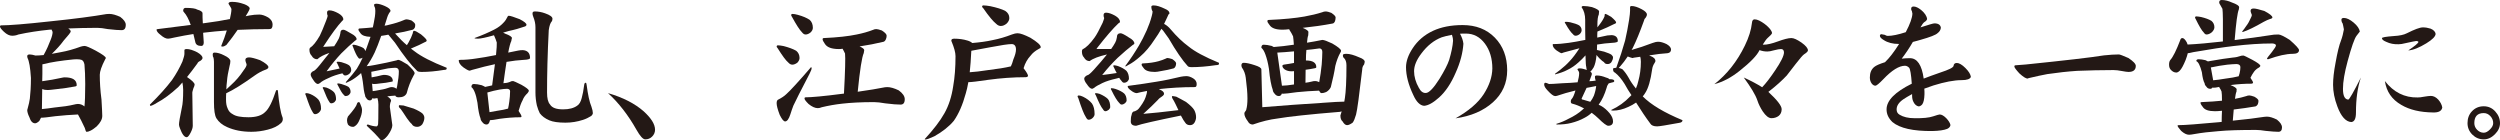 <?xml version="1.0" encoding="utf-8"?>
<!-- Generator: Adobe Illustrator 16.0.4, SVG Export Plug-In . SVG Version: 6.00 Build 0)  -->
<!DOCTYPE svg PUBLIC "-//W3C//DTD SVG 1.1//EN" "http://www.w3.org/Graphics/SVG/1.1/DTD/svg11.dtd">
<svg version="1.1" id="レイヤー_1" xmlns:x="http://ns.adobe.com/Extensibility/1.0/" xmlns:i="http://ns.adobe.com/AdobeIllustrator/10.0/" xmlns:graph="http://ns.adobe.com/Graphs/1.0/"
	 xmlns="http://www.w3.org/2000/svg" xmlns:xlink="http://www.w3.org/1999/xlink" xmlns:a="http://ns.adobe.com/AdobeSVGViewerExtensions/3.0/"
	 x="0px" y="0px" width="581.723px" height="32.612px" viewBox="0 0 581.723 32.612"
	 style="enable-background:new 0 0 581.723 32.612;" xml:space="preserve">
<g>
	<path style="fill:#231815;" d="M15.874,6.623c0.36,0.216,0.576,0.468,0.576,0.684
		c0,0.144-0.144,0.36-0.396,0.684c-0.576,0.648-0.972,1.152-1.26,1.476
		c-0.72,1.008-1.656,2.016-2.735,3.06c0.648-0.107,1.368-0.252,2.124-0.396
		c1.44-0.251,2.988-0.684,4.644-1.295c0.288-0.073,0.576-0.145,0.864-0.145
		c0.36,0,1.188,0.36,2.556,1.08c1.584,0.864,2.376,1.439,2.376,1.728
		c0,0.072-0.072,0.18-0.144,0.288c-0.864,1.656-1.26,2.879-1.26,3.6
		c0,1.691,0.108,3.635,0.396,5.795c0.108,1.943,0.18,3.203,0.18,3.78
		c0,0.792-0.432,1.584-1.296,2.447c-0.972,0.827-1.764,1.26-2.375,1.26
		c-0.108,0-0.252-0.324-0.396-0.899c-0.576-1.224-1.08-2.268-1.584-3.133
		c-1.764,0.073-3.492,0.217-5.219,0.396c-1.62,0.217-2.736,0.36-3.384,0.36
		c-0.108,0.252-0.252,0.504-0.396,0.756c-0.396,0.36-0.72,0.54-0.972,0.54
		c-0.576,0-1.044-0.469-1.332-1.404c-0.36-0.72-0.504-1.296-0.504-1.691
		c0,0,0-0.072,0.072-0.252C6.695,24.333,6.875,23.505,6.947,22.929
		c0.144-1.26,0.252-2.844,0.252-4.787c-0.144-2.412-0.432-3.959-0.792-4.644
		c-0.072-0.216-0.072-0.36-0.072-0.432c0-0.252,0.18-0.396,0.576-0.396
		c0.36,0,0.828,0.108,1.332,0.252c0.576,0,1.188-0.036,1.908-0.108
		c0.684-1.224,1.224-2.447,1.656-3.599c0.288-0.72,0.432-1.332,0.432-1.764
		c0-0.072-0.108-0.288-0.252-0.576c-0.18,0.036-0.36,0.036-0.504,0.036
		C8.999,7.163,6.587,7.523,4.284,8.027c-0.504,0.215-1.008,0.288-1.476,0.288
		c-0.576,0-1.224-0.288-1.908-0.936C0.288,6.803,0,6.407,0,6.191
		c0-0.179,0.072-0.288,0.288-0.288c1.764,0,5.579-0.288,11.411-0.936
		c5.615-0.577,9.971-1.152,13.066-1.692c0.252,0,0.468-0.036,0.684-0.036
		c0.72,0,1.548,0.252,2.52,0.684c0.864,0.648,1.296,1.26,1.296,1.836
		c0,0.863-0.324,1.259-0.972,1.259s-1.728-0.072-3.24-0.252
		c-0.936-0.18-1.764-0.288-2.412-0.288C20.122,6.479,17.854,6.551,15.874,6.623z
		 M12.67,25.017c1.872-0.18,3.419-0.396,4.571-0.684
		c0.288-0.072,0.612-0.145,0.9-0.145c0.576,0,1.08,0.217,1.512,0.576
		c0.108-0.972,0.18-2.699,0.18-5.219c0-1.801-0.072-3.312-0.18-4.536
		c-0.108-0.575-0.324-0.936-0.684-1.08c-0.216-0.072-0.576-0.144-1.116-0.144
		c-0.216,0-0.468,0.036-0.756,0.036c-2.916,0.288-5.219,0.647-6.911,1.08
		c-0.144,0.036-0.252,0.072-0.324,0.072c0,0.576,0,1.295,0,2.195
		c0,0.576-0.036,1.152-0.036,1.729c1.584-0.216,3.096-0.468,4.5-0.792
		c0.288-0.071,0.54-0.108,0.72-0.108c1.872,0,2.808,0.612,2.808,1.836
		c0,0.145-0.144,0.252-0.396,0.288c-1.512,0.288-2.916,0.468-4.212,0.612
		c-1.152,0.144-1.835,0.216-2.124,0.216c-0.504,0-0.936-0.072-1.296-0.216
		c-0.036,1.8-0.072,3.348-0.072,4.644C10.547,25.305,11.519,25.196,12.67,25.017
		z"/>
	<path style="fill:#231815;" d="M45.899,12.166c0.792,0.468,1.224,0.9,1.224,1.332
		c0,0.216-0.18,0.432-0.54,0.684c-0.36,0.144-0.576,0.36-0.648,0.576
		c-0.864,1.188-1.656,2.231-2.412,3.168c1.152,0.792,1.764,1.368,1.764,1.764
		c0,0.18-0.108,0.468-0.288,0.864c-0.18,0.575-0.252,0.899-0.252,0.972
		l0.108,7.739c0,0.467-0.18,0.971-0.468,1.547
		c-0.36,0.721-0.684,1.116-0.936,1.116c-0.576,0-1.08-0.72-1.584-2.088
		c-0.144-0.36-0.216-0.647-0.216-0.863c0-0.468,0.216-1.8,0.684-4.031
		c0.18-0.721,0.288-2.052,0.288-3.996c0-0.612-0.072-1.188-0.18-1.764
		c-0.324,0.36-0.648,0.72-0.936,1.044c-1.8,1.656-3.456,2.88-4.967,3.672
		c-0.792,0.504-1.296,0.719-1.512,0.719c-0.108,0-0.144-0.071-0.144-0.287
		c2.087-2.053,3.815-3.96,5.147-5.724c0.972-1.403,1.764-2.844,2.412-4.283
		c0.288-0.864,0.468-1.44,0.468-1.8v-0.864c0-0.144,0.18-0.252,0.54-0.252
		C44.099,11.41,44.891,11.662,45.899,12.166z M45.899,2.231
		c0.792,0.216,1.224,0.504,1.224,0.864c0,0.576,0,1.332,0.072,2.339
		c0.36-0.036,0.684-0.072,1.043-0.144c1.728-0.216,3.456-0.504,5.255-0.863
		c0.216-0.972,0.36-1.729,0.36-2.304c0-0.144-0.252-0.576-0.684-1.26
		c0-0.288,0.252-0.432,0.828-0.432c0.936,0,1.836,0.18,2.736,0.504
		c0.9,0.324,1.368,0.685,1.368,1.044c0,0.144-0.144,0.468-0.396,0.9
		c-0.216,0.36-0.396,0.648-0.54,0.9c0.288-0.072,0.576-0.108,0.864-0.18
		c0.792-0.144,1.548-0.215,2.304-0.215c0.648,0,1.332,0.252,2.088,0.684
		c0.647,0.432,1.008,0.972,1.008,1.692c0,0.684-0.252,1.007-0.684,1.007
		c-2.592,0-5.075,0.072-7.451,0.18c-0.792,1.152-1.656,2.34-2.627,3.528
		c-0.36,0.252-0.648,0.36-0.9,0.36c-0.216,0-0.288-0.037-0.288-0.145
		c0.504-1.224,0.936-2.412,1.296-3.6c-1.836,0.145-3.6,0.288-5.292,0.504
		c-0.072,0-0.144,0.036-0.216,0.036c0.036,0.684,0.072,1.44,0.144,2.231
		c0,0.576-0.216,0.828-0.576,0.828c-0.828,0-1.296-0.324-1.404-0.972
		c-0.144-0.648-0.288-1.224-0.432-1.8c-1.368,0.216-2.808,0.468-4.32,0.792
		c-0.864,0.216-1.404,0.288-1.583,0.288c-0.504,0-1.08-0.288-1.764-0.9
		c-0.612-0.468-0.9-0.863-0.9-1.188c0-0.072,0.072-0.144,0.288-0.144
		c2.736-0.324,5.292-0.648,7.667-0.972c-0.504-1.404-1.043-2.375-1.547-2.916
		c-0.144-0.144-0.216-0.288-0.216-0.36c0-0.432,0.18-0.684,0.576-0.684
		C44.639,1.835,45.539,1.979,45.899,2.231z M60.513,14.002
		c1.296,0.685,1.944,1.225,1.944,1.62c0,0.288-0.324,0.504-0.9,0.684
		c-0.684,0.252-1.476,0.684-2.339,1.296c-2.7,1.944-4.896,3.312-6.587,4.104
		C52.594,22.209,52.594,22.713,52.594,23.217c0,0.792,0.108,1.44,0.36,1.979
		c0.216,0.612,0.612,1.08,1.188,1.368c0.72,0.504,1.944,0.72,3.672,0.72
		c1.764,0,3.06-0.396,3.851-1.188c0.864-0.72,1.692-2.376,2.556-5.003
		c0-0.073,0.108-0.145,0.324-0.145c0.036,0,0.072,0.071,0.108,0.145
		c0.288,3.095,0.648,5.147,1.08,6.19c0.036,0.072,0.072,0.217,0.072,0.432
		c0,0.36-0.144,0.685-0.432,0.937c-0.72,0.684-1.764,1.188-3.06,1.512
		c-1.224,0.323-2.52,0.504-3.815,0.504c-2.124,0-3.996-0.359-5.615-1.08
		c-1.152-0.504-1.979-1.188-2.52-2.052c-0.396-0.648-0.576-1.907-0.576-3.779
		v-9.395c0-0.467-0.072-0.828-0.144-1.043c-0.108-0.108-0.144-0.324-0.144-0.648
		c0-0.288,0.144-0.432,0.432-0.432c0.648,0,1.404,0.216,2.232,0.648
		c0.936,0.432,1.439,0.9,1.439,1.332c0,0.36-0.072,0.756-0.18,1.116
		c-0.324,1.368-0.54,2.592-0.612,3.6c-0.072,0.647-0.144,1.26-0.144,1.871
		c0.396-0.359,0.756-0.684,1.08-1.007c1.116-1.008,2.088-2.125,2.88-3.348
		c0.504-0.648,0.756-1.116,0.756-1.404c0-0.144-0.072-0.288-0.144-0.468
		c-0.108-0.288-0.144-0.504-0.144-0.648c0-0.359,0.288-0.576,0.864-0.576
		C58.461,13.354,59.289,13.57,60.513,14.002z"/>
	<path style="fill:#231815;" d="M72.216,21.886c0.828,0.359,1.476,0.827,1.908,1.331
		c0.36,0.504,0.576,1.188,0.576,2.088c0,0.288-0.18,0.575-0.468,0.864
		c-0.324,0.287-0.648,0.396-0.936,0.396c-0.216,0-0.396-0.181-0.576-0.54
		c-0.396-0.576-0.9-1.871-1.548-3.815c-0.108-0.181-0.144-0.323-0.144-0.396
		s0.108-0.145,0.288-0.145C71.532,21.669,71.856,21.741,72.216,21.886z
		 M78.731,3.096c0.756,0.432,1.152,0.899,1.152,1.403
		c0,0.144-0.108,0.252-0.288,0.396c-1.08,1.152-2.484,3.06-4.211,5.724
		c-0.072,0.108-0.144,0.216-0.18,0.288l2.556-0.145
		c0.432-0.647,0.792-1.223,1.08-1.799c0.144-0.36,0.288-0.756,0.36-1.224
		c0-0.54,0.216-0.828,0.684-0.828c0.288,0,0.9,0.324,1.836,0.9
		c0.828,0.432,1.26,0.864,1.26,1.332c0,0.072-0.144,0.216-0.396,0.36
		c-0.864,0.72-1.944,1.691-3.167,2.916c-1.152,1.224-2.304,2.627-3.419,4.175
		c1.044-0.216,2.052-0.432,3.023-0.648c-0.18-0.36-0.36-0.756-0.54-1.188
		c-0.108-0.108-0.144-0.216-0.144-0.288c0.036-0.072,0.144-0.108,0.288-0.108
		c0.216,0,0.468,0.036,0.828,0.108c0.756,0.217,1.332,0.432,1.764,0.72
		c0.324,0.289,0.504,0.648,0.504,1.116c0,0.288-0.144,0.576-0.432,0.863
		c-0.36,0.289-0.684,0.396-0.972,0.396c-0.18,0-0.36-0.107-0.504-0.323
		c-0.072-0.073-0.108-0.108-0.144-0.181c-1.224,0.288-2.304,0.648-3.167,1.08
		c-1.008,0.432-1.692,0.828-2.052,1.188c-0.252,0.145-0.396,0.217-0.468,0.217
		c-0.324,0-0.72-0.325-1.152-1.045c-0.36-0.504-0.54-0.899-0.54-1.188
		c0-0.216,0.144-0.468,0.504-0.72c0.288-0.072,0.504-0.252,0.72-0.468
		c0.324-0.288,1.08-1.188,2.304-2.772c0.288-0.36,0.576-0.684,0.828-1.043
		c-1.26,0.432-2.196,0.899-2.808,1.476c-0.576,0-1.008-0.252-1.332-0.828
		C72.144,12.598,72,12.13,72,11.519c0-0.144,0.036-0.252,0.144-0.396
		c0.684-0.432,1.44-1.368,2.268-2.808c0.36-0.72,0.864-1.908,1.512-3.6
		c0.216-0.576,0.324-0.936,0.324-1.044c-0.108-0.216-0.144-0.468-0.144-0.72
		c0-0.36,0.18-0.539,0.54-0.539C77.255,2.412,77.939,2.664,78.731,3.096z
		 M76.031,20.409c0.72,0.288,1.296,0.648,1.692,1.044
		c0.288,0.36,0.468,0.899,0.468,1.62c0,0.216-0.144,0.468-0.36,0.684
		c-0.288,0.216-0.54,0.288-0.756,0.288c-0.18,0-0.36-0.144-0.504-0.433
		c-0.324-0.432-0.756-1.403-1.332-2.879c-0.108-0.145-0.144-0.252-0.144-0.324
		s0.072-0.145,0.144-0.145C75.456,20.265,75.708,20.337,76.031,20.409z
		 M79.415,19.546c0.72,0.216,1.296,0.432,1.692,0.684
		c0.288,0.287,0.468,0.647,0.468,1.151c0,0.216-0.144,0.468-0.36,0.685
		c-0.288,0.215-0.54,0.287-0.756,0.287c-0.18,0-0.36-0.107-0.504-0.324
		c-0.36-0.323-0.792-1.079-1.368-2.23c-0.072-0.108-0.108-0.181-0.108-0.252
		c0-0.072,0.072-0.145,0.144-0.145C78.839,19.401,79.091,19.474,79.415,19.546z
		 M95.721,4.751c0.576,0.396,0.9,0.72,0.9,1.009
		c0,0.287-0.036,0.503-0.108,0.684c-0.144,0.252-0.288,0.396-0.468,0.468
		c-1.332,0.36-2.7,0.647-4.067,0.864c0,0.071,0.036,0.144,0.108,0.179
		c0.864,0.972,1.728,1.836,2.592,2.556c0.144-0.215,0.252-0.432,0.396-0.648
		c0.432-0.756,0.756-1.476,0.972-2.124c0.036-0.36,0.144-0.576,0.288-0.576
		c0.288,0,0.828,0.288,1.62,0.828c0.864,0.72,1.332,1.188,1.332,1.44
		c0,0.144-0.144,0.288-0.396,0.36c-0.792,0.432-1.872,0.936-3.276,1.512
		c0.288,0.216,0.576,0.432,0.864,0.648c1.476,1.152,3.959,2.448,7.451,3.815
		v0.252c0,0.145-0.216,0.252-0.648,0.252c-1.944,0.324-3.636,0.468-5.112,0.468
		c-0.612,0-1.008-0.072-1.151-0.288c-1.368-1.296-3.06-3.456-5.112-6.515
		c-0.396-0.504-0.9-1.115-1.476-1.8c-0.036,0-0.072-0.036-0.072-0.072
		c-0.216,0.036-0.396,0.072-0.54,0.108c-0.432,0.072-0.792,0.144-1.116,0.18
		c-0.576,1.62-1.08,2.916-1.512,3.852c-0.576,1.224-1.224,2.304-1.872,3.204
		c0.504-0.036,1.116-0.144,1.908-0.288c1.944-0.36,3.636-0.72,5.075-1.08
		c0.144-0.072,0.252-0.108,0.396-0.108c0.252,0,0.972,0.36,2.124,1.08
		c1.08,1.008,1.656,1.656,1.656,2.017c0,0.143-0.072,0.287-0.18,0.432
		c-0.756,1.367-1.296,2.771-1.656,4.211c-0.288,0.648-0.9,0.973-1.836,0.973
		c-0.432,0-0.72-0.108-0.828-0.396c-0.648,0.035-1.296,0.107-1.872,0.18
		c0.576,0.36,0.899,0.685,0.899,1.044c-0.216,0.433-0.288,0.937-0.288,1.44
		l0.576,4.211c0,0.611-0.36,1.404-1.044,2.375
		c-0.576,0.721-1.043,1.117-1.368,1.117c-0.288,0-0.468-0.145-0.576-0.36
		c-0.612-0.72-1.584-1.728-2.952-2.987c0-0.217,0.072-0.288,0.288-0.288
		c0.792,0.288,1.44,0.432,1.98,0.432c0.144,0,0.288-0.18,0.36-0.504
		c0.036-0.216,0.072-1.728,0.072-4.571c0-0.504-0.072-1.008-0.216-1.512
		c-0.396,0.072-0.648,0.107-0.792,0.107c-0.144,0-0.288-0.035-0.36-0.107
		c-0.144,0.359-0.324,0.54-0.612,0.54c-0.324,0-0.576-0.145-0.792-0.468
		c-0.216-0.252-0.324-0.469-0.324-0.685c-0.216-0.647-0.396-1.728-0.54-3.239
		c-0.108-0.792-0.252-1.476-0.396-1.98c-0.072,0.072-0.144,0.145-0.18,0.18
		c-0.828,0.721-1.583,1.261-2.268,1.621l-0.972,0.467
		c-0.108,0-0.144-0.036-0.144-0.144c1.188-1.331,2.052-2.375,2.556-3.096
		c0.468-0.756,0.936-1.62,1.368-2.591c-0.252,0.144-0.468,0.216-0.684,0.216
		c-0.144,0-0.288-0.108-0.432-0.36c-0.288-0.36-0.684-1.188-1.152-2.447
		c-0.072-0.145-0.108-0.216-0.108-0.289c0-0.072,0.108-0.144,0.288-0.144
		c0.18,0,0.432,0.072,0.72,0.144c0.72,0.215,1.26,0.432,1.62,0.684
		c0.18,0.18,0.324,0.396,0.396,0.648c0.108-0.289,0.216-0.577,0.324-0.864
		c0.288-0.756,0.576-1.584,0.864-2.447c-1.224-0.037-2.016-0.325-2.376-0.9
		c-0.288-0.36-0.432-0.612-0.432-0.756c0-0.18,0.072-0.288,0.288-0.288
		c1.08-0.072,2.124-0.144,3.06-0.252c0.072-0.359,0.144-0.684,0.216-1.044
		c0.216-1.008,0.36-1.943,0.36-2.808c0-0.468-0.072-0.792-0.18-0.936
		c-0.072-0.144-0.108-0.324-0.108-0.468s0.18-0.252,0.576-0.252
		c0.468,0,1.116,0.18,1.944,0.54c0.864,0.396,1.296,0.756,1.296,1.116
		c0,0.144-0.108,0.324-0.288,0.468C90.322,3.419,90.178,3.779,90.106,4.031
		c-0.216,0.72-0.432,1.368-0.612,1.944c0.36-0.036,0.684-0.108,1.044-0.215
		c1.26-0.289,2.412-0.648,3.419-1.081c0.216-0.107,0.432-0.18,0.684-0.18
		C94.857,4.499,95.217,4.607,95.721,4.751z M83.807,24.116
		c0.288,0.612,0.432,1.116,0.432,1.477c0,0.72-0.216,1.476-0.576,2.268
		c-0.216,0.576-0.504,1.008-0.828,1.296c-0.252,0.216-0.468,0.36-0.684,0.36
		c-0.504,0-0.9-0.181-1.188-0.54c-0.144-0.324-0.216-0.648-0.216-1.009
		c0-0.252,0.072-0.539,0.216-0.863c1.296-1.476,1.979-2.447,2.088-2.916
		c0.072-0.287,0.216-0.432,0.504-0.432C83.626,23.757,83.734,23.901,83.807,24.116z
		 M88.45,20.913c0.936-0.145,1.656-0.359,2.232-0.576
		c0.144-0.035,0.288-0.072,0.468-0.072c0.432,0,0.792,0.145,1.116,0.396
		c0.072-0.216,0.108-0.396,0.144-0.611c0.252-1.368,0.396-2.52,0.396-3.456
		c0-0.54-0.288-0.828-0.828-0.828c-0.432,0-1.008,0.072-1.692,0.145
		c-1.764,0.359-3.06,0.647-3.888,0.792l0.072,1.295
		c0.828-0.144,1.62-0.287,2.375-0.503c0.18-0.036,0.324-0.073,0.468-0.073
		c1.368,0,2.087,0.505,2.087,1.44c0,0.072-0.108,0.144-0.252,0.144
		c-0.936,0.216-1.835,0.324-2.627,0.396c-0.72,0.108-1.152,0.145-1.332,0.145
		c-0.216,0-0.432,0-0.612-0.072l0.144,1.728
		C87.154,21.165,87.73,21.058,88.45,20.913z M93.885,24.549
		c0.756,0.216,1.548,0.468,2.375,0.72c1.008,0.432,1.692,0.828,2.052,1.152
		c0.288,0.324,0.432,0.647,0.432,1.008c0,0.468-0.18,0.972-0.468,1.476
		c-0.324,0.396-0.72,0.612-1.224,0.612c-0.612,0-1.044-0.252-1.26-0.685
		c-0.288-0.216-0.648-0.684-1.116-1.331c-0.72-1.117-1.188-1.801-1.404-2.088
		c-0.324-0.289-0.468-0.504-0.468-0.648c0-0.18,0.036-0.288,0.144-0.288
		C93.129,24.477,93.453,24.513,93.885,24.549z"/>
	<path style="fill:#231815;" d="M120.922,4.463c1.044,0.54,1.584,0.972,1.584,1.296
		c0,0.215-0.216,0.395-0.576,0.467c-1.296,0.432-2.16,0.684-2.556,0.756
		c-0.576,0.108-1.368,0.324-2.304,0.612c0.144,0.072,0.324,0.181,0.504,0.252
		c1.008,0.36,1.548,0.721,1.548,1.008c-0.072,0.216-0.108,0.468-0.144,0.684
		c-0.216,0.432-0.468,1.332-0.72,2.7c0.72-0.144,1.512-0.288,2.304-0.468
		c0.36-0.072,0.72-0.108,1.08-0.108c1.116,0.072,1.692,0.684,1.692,1.836
		c0,0.252-0.504,0.396-1.476,0.432c-1.224,0.072-2.556,0.216-3.996,0.468
		c-0.216,1.404-0.468,3.06-0.72,4.967c0.072,0,0.144,0,0.216-0.036
		c0.504,0,1.08-0.144,1.656-0.432c0.144,0,0.252-0.036,0.396-0.036
		c0.108,0,0.756,0.288,1.908,0.864c1.152,0.647,1.728,1.115,1.728,1.368
		c0,0.179-0.108,0.359-0.288,0.575c-0.54,0.504-0.936,1.044-1.152,1.656
		c-0.36,0.647-0.648,1.476-0.936,2.483c0.432,0.647,0.684,1.079,0.684,1.332
		c-0.072,0.108-0.144,0.144-0.252,0.144c-1.656,0-3.24,0.145-4.824,0.36
		c-1.116,0.216-1.872,0.323-2.268,0.323c-0.144,0.685-0.396,1.009-0.792,1.009
		s-0.72-0.181-1.008-0.576c-0.288-0.324-0.396-0.612-0.396-0.828
		c-0.288-0.72-0.54-1.943-0.72-3.671c-0.18-1.045-0.396-1.873-0.648-2.484
		c-0.216-0.54-0.468-0.936-0.756-1.152c0-0.467,0.18-0.719,0.576-0.719
		c0.504,0,1.116,0.107,1.836,0.287c0.324,0.145,0.576,0.252,0.792,0.396
		c0.036,0,0.072,0,0.144-0.036c0.504-0.108,1.008-0.216,1.476-0.324
		c0.252-1.907,0.468-3.563,0.648-4.931c-1.512,0.324-3.312,0.756-5.327,1.332
		l-0.54,0.18c-0.216,0-0.684-0.216-1.404-0.72
		c-0.792-0.576-1.152-1.152-1.152-1.656c0-0.072,0.072-0.145,0.288-0.145
		c1.224,0,2.483-0.107,3.815-0.324c1.188-0.144,2.7-0.432,4.571-0.792
		c0.144-1.512,0.216-2.483,0.18-2.916c-0.144-0.504-0.324-0.936-0.468-1.26
		c-0.072-0.144-0.144-0.288-0.18-0.432c-1.872,0.54-3.132,0.792-3.708,0.792
		c-0.576,0-0.828-0.036-0.828-0.144c1.8-0.648,3.348-1.332,4.607-1.979
		c0.936-0.468,1.656-1.044,2.232-1.692c0.324-0.324,0.612-0.792,0.9-1.368
		c0-0.072,0.072-0.144,0.252-0.144C118.763,3.671,119.59,3.959,120.922,4.463z
		 M115.739,25.772c0.972-0.144,1.8-0.288,2.484-0.504
		c0.108-0.504,0.216-1.044,0.288-1.656c0.108-0.791,0.18-1.584,0.18-2.375
		c0-0.36-0.252-0.54-0.684-0.576c-0.468,0-1.044,0.072-1.764,0.18
		c-0.9,0.145-1.836,0.396-2.844,0.685l0.504,4.571
		C114.407,26.024,115.019,25.917,115.739,25.772z M126.826,3.096
		c1.152,0.396,1.728,0.828,1.728,1.26c0,0.288-0.072,0.504-0.18,0.647
		c-0.288,0.288-0.54,0.972-0.684,2.016c-0.288,5.543-0.396,10.402-0.396,14.506
		c0,1.331,0.216,2.268,0.684,2.771c0.468,0.792,1.476,1.151,3.06,1.151
		c1.404,0,2.484-0.287,3.275-0.863c0.468-0.288,0.828-0.9,1.044-1.764
		c0.216-0.793,0.432-1.836,0.576-3.06c0.036-0.324,0.144-0.505,0.36-0.505
		c0.108,0,0.18,0.181,0.216,0.541c0.288,2.23,0.648,3.923,1.116,5.039
		c0.216,0.647,0.324,1.115,0.324,1.476c0,0.216-0.144,0.468-0.396,0.685
		c-0.576,0.359-1.224,0.683-1.908,0.899c-1.332,0.432-2.7,0.648-4.067,0.648
		c-1.656,0-2.916-0.181-3.744-0.54c-1.008-0.433-1.728-0.973-2.232-1.656
		c-0.252-0.469-0.468-1.08-0.684-1.836c-0.216-1.008-0.324-1.979-0.324-2.987
		V6.335c0-0.792-0.18-1.62-0.504-2.412c-0.144-0.324-0.18-0.612-0.18-0.828
		c0-0.288,0.18-0.432,0.54-0.432C125.242,2.664,126.034,2.808,126.826,3.096z"/>
	<path style="fill:#231815;" d="M151.739,31.784c-0.432,0.432-0.972,0.647-1.583,0.647
		c-0.54,0-1.224-0.756-2.052-2.231c-1.944-3.455-4.175-6.299-6.623-8.531
		c3.491,1.008,6.263,2.447,8.315,4.248c1.728,1.584,2.627,2.987,2.627,4.283
		C152.423,30.812,152.171,31.353,151.739,31.784z"/>
	<path style="fill:#231815;" d="M182.375,10.727c1.224,0.324,2.196,0.684,2.88,1.08
		c0.504,0.396,0.792,0.972,0.792,1.692c0,0.36-0.18,0.72-0.504,1.08
		c-0.432,0.324-0.828,0.468-1.188,0.468c-0.288,0-0.612-0.144-0.9-0.468
		c-0.612-0.504-1.44-1.656-2.52-3.384c-0.144-0.144-0.216-0.288-0.216-0.359
		c0-0.181,0.108-0.289,0.288-0.289C181.368,10.546,181.836,10.619,182.375,10.727z
		 M188.855,15.91c0,0.216-0.18,0.647-0.504,1.296
		c-2.016,3.888-3.276,6.335-3.744,7.379c-0.252,0.647-0.468,1.295-0.684,1.979
		c-0.36,1.151-0.792,1.692-1.224,1.692c-0.36,0-0.756-0.504-1.26-1.512
		c-0.504-1.297-0.72-2.196-0.72-2.7c0-0.396,0.072-0.684,0.288-0.828
		c0.864-0.432,1.548-0.899,1.98-1.331c0.936-0.828,2.808-2.881,5.615-6.12
		c0-0.072,0.072-0.108,0.144-0.144C188.819,15.658,188.855,15.766,188.855,15.91z
		 M185.651,3.456c1.188,0.324,2.087,0.72,2.735,1.152
		c0.504,0.432,0.756,1.08,0.756,1.872c0,0.36-0.18,0.72-0.504,1.044
		c-0.432,0.36-0.828,0.504-1.188,0.504c-0.288,0-0.54-0.145-0.828-0.504
		c-0.576-0.576-1.332-1.763-2.339-3.6c-0.144-0.18-0.18-0.324-0.18-0.396
		c0-0.181,0.108-0.288,0.252-0.288C184.715,3.239,185.147,3.312,185.651,3.456z
		 M205.197,7.091c0.72,0.468,1.116,0.864,1.116,1.224
		c0,0.288-0.072,0.576-0.18,0.828c-0.144,0.324-0.324,0.504-0.54,0.576
		c-1.8,0.432-3.636,0.792-5.579,1.08c0.72,0.324,1.08,0.612,1.08,0.864
		c-0.036,0.217-0.072,0.468-0.108,0.684c-0.432,0.937-0.9,3.924-1.404,9
		c2.592-0.36,4.679-0.721,6.335-1.044c0.18,0,0.36-0.037,0.54-0.037
		c0.72,0,1.62,0.252,2.664,0.756c0.936,0.685,1.404,1.369,1.404,2.053
		c0,0.863-0.324,1.26-0.972,1.26c-0.72,0-1.908-0.072-3.563-0.288
		c-1.044-0.181-1.908-0.288-2.628-0.288c-3.06,0-5.507,0.145-7.379,0.359
		c-1.656,0.181-3.24,0.469-4.751,0.829c-0.36,0.144-0.648,0.216-0.936,0.216
		c-0.648,0-1.368-0.324-2.16-0.973c-0.648-0.647-0.936-1.043-0.936-1.26
		c0-0.18,0.072-0.287,0.252-0.287c1.332,0,4.211-0.252,8.603-0.828
		c0.108,0,0.216-0.036,0.324-0.036c0.288-5.292,0.36-8.387,0.252-9.323
		c-0.216-0.432-0.396-0.827-0.576-1.116c-0.36,0.072-0.648,0.072-0.864,0.072
		c-1.656,0-2.735-0.396-3.239-1.188c-0.36-0.504-0.54-0.864-0.54-1.08
		c0-0.18,0.072-0.288,0.288-0.288c3.204-0.144,5.759-0.432,7.631-0.827
		c1.44-0.289,2.7-0.648,3.815-1.081c0.216-0.108,0.468-0.18,0.756-0.18
		C204.153,6.767,204.585,6.875,205.197,7.091z"/>
	<path style="fill:#231815;" d="M239.757,8.783c1.584,0.972,2.412,1.692,2.412,2.196
		c0,0.144-0.18,0.288-0.504,0.432c-0.792,0.432-1.404,0.936-1.835,1.512
		c-0.72,0.756-1.296,1.728-1.656,2.952c0.036,0.072,0.072,0.108,0.108,0.144
		c0.612,0.792,0.936,1.368,0.936,1.692c-0.144,0.18-0.288,0.252-0.504,0.252
		c-2.952,0-5.868,0.216-8.747,0.611c-2.448,0.36-3.959,0.54-4.536,0.54
		c-0.036,0-0.072,0-0.108,0c-0.18,1.044-0.396,1.944-0.612,2.664
		c-0.72,2.628-1.656,4.751-2.771,6.335c-1.152,1.367-2.664,2.556-4.536,3.6
		c-1.08,0.504-1.8,0.756-2.088,0.756c-0.108,0-0.144-0.036-0.144-0.107
		c2.016-2.196,3.564-4.176,4.607-6.048c0.972-1.728,1.656-3.815,2.016-6.263
		c0.36-2.016,0.54-4.356,0.54-6.984c0-0.864-0.324-1.979-0.9-3.383
		c-0.072-0.072-0.072-0.18-0.072-0.252c0-0.288,0.216-0.432,0.684-0.432
		c1.08,0,2.124,0.144,3.06,0.432c0.504,0.144,0.9,0.36,1.116,0.576
		c1.728-0.144,3.348-0.36,4.788-0.684c1.476-0.288,2.952-0.72,4.427-1.295
		c0.468-0.181,0.936-0.289,1.368-0.289C237.417,7.739,238.389,8.099,239.757,8.783
		z M226.007,11.914c-0.072,1.836-0.216,3.456-0.36,4.896
		c1.08-0.072,2.52-0.216,4.283-0.504c2.16-0.252,3.923-0.54,5.292-0.864
		c0.216-0.432,0.396-0.972,0.576-1.62c0.396-0.936,0.612-1.692,0.612-2.304
		c0-0.828-0.36-1.26-1.008-1.26c-0.792,0-2.448,0.252-4.895,0.72
		c-2.088,0.396-3.6,0.684-4.464,0.828
		C226.007,11.879,226.007,11.914,226.007,11.914z M230.434,1.439
		c1.512,0.324,2.664,0.684,3.456,1.08c0.648,0.432,0.972,0.972,0.972,1.692
		c0,0.432-0.216,0.864-0.612,1.259c-0.468,0.396-0.936,0.576-1.368,0.576
		c-0.36,0-0.72-0.144-1.08-0.504c-0.72-0.575-1.728-1.764-2.988-3.6
		c-0.216-0.18-0.288-0.323-0.288-0.396c0-0.179,0.108-0.288,0.288-0.288
		C229.246,1.26,229.786,1.332,230.434,1.439z"/>
	<path style="fill:#231815;" d="M252,22.497c0.9,0.432,1.584,0.972,2.088,1.584
		c0.396,0.576,0.612,1.403,0.612,2.483c0,0.323-0.18,0.612-0.468,0.899
		c-0.324,0.289-0.648,0.396-0.936,0.396c-0.216,0-0.432-0.216-0.648-0.648
		c-0.432-0.647-1.008-2.123-1.728-4.355c-0.144-0.215-0.18-0.396-0.18-0.504
		c0.036-0.072,0.144-0.144,0.288-0.144C251.28,22.209,251.604,22.317,252,22.497z
		 M259.451,3.636c0.756,0.432,1.152,0.936,1.152,1.439
		c0,0.145-0.144,0.252-0.36,0.36c-1.224,1.152-2.88,3.06-4.896,5.652
		c-0.072,0.107-0.144,0.215-0.216,0.323h3.42
		c0.36-0.504,0.684-1.008,0.936-1.476c0.18-0.324,0.324-0.72,0.396-1.224
		c0-0.648,0.288-0.972,0.864-0.972c0.288,0,0.936,0.324,1.908,0.972
		c0.864,0.468,1.296,0.936,1.296,1.404c0,0.108-0.144,0.252-0.432,0.396
		c-0.936,0.72-2.088,1.692-3.456,2.952c-1.224,1.188-2.448,2.52-3.6,3.996
		c1.152-0.145,2.304-0.289,3.384-0.469c-0.216-0.359-0.432-0.792-0.648-1.295
		c-0.108-0.144-0.144-0.288-0.144-0.36c0-0.072,0.036-0.144,0.144-0.144
		c0.252,0,0.576,0.072,0.936,0.18c0.864,0.324,1.512,0.684,1.98,1.116
		c0.36,0.431,0.576,1.044,0.576,1.8c0,0.215-0.144,0.467-0.36,0.684
		c-0.288,0.216-0.54,0.287-0.756,0.287s-0.432-0.144-0.612-0.432
		c-0.18-0.18-0.36-0.432-0.54-0.72c-0.216,0.072-0.432,0.108-0.684,0.181
		c-1.26,0.287-2.339,0.611-3.239,1.043c-0.936,0.433-1.584,0.828-1.908,1.116
		c-0.252,0.144-0.396,0.216-0.468,0.216c-0.36,0-0.756-0.359-1.26-1.115
		c-0.396-0.504-0.576-0.937-0.576-1.26c0-0.217,0.18-0.469,0.576-0.721
		c0.288-0.071,0.54-0.216,0.756-0.432c0.36-0.288,1.224-1.224,2.556-2.772
		c0.504-0.576,0.972-1.152,1.404-1.691c-1.872,0.432-3.239,0.936-4.031,1.547
		c-0.576,0-1.008-0.288-1.332-0.864c-0.324-0.324-0.468-0.792-0.468-1.404
		c0-0.144,0.036-0.288,0.108-0.432c0.864-0.432,1.8-1.332,2.808-2.736
		c0.504-0.684,1.116-1.836,1.908-3.492c0.216-0.612,0.36-0.972,0.36-1.08
		c-0.108-0.216-0.144-0.432-0.144-0.684c0-0.36,0.18-0.576,0.576-0.576
		C257.975,2.951,258.659,3.204,259.451,3.636z M255.888,21.849
		c0.828,0.36,1.476,0.756,1.908,1.188c0.36,0.432,0.54,1.079,0.54,1.872
		c0,0.215-0.144,0.432-0.36,0.647c-0.288,0.216-0.54,0.323-0.756,0.323
		s-0.396-0.144-0.576-0.467c-0.432-0.504-0.972-1.584-1.656-3.24
		c-0.144-0.18-0.18-0.287-0.18-0.359s0.072-0.145,0.144-0.145
		C255.204,21.669,255.527,21.741,255.888,21.849z M259.559,20.697
		c0.864,0.288,1.548,0.648,2.016,1.044c0.36,0.359,0.576,0.9,0.576,1.62
		c0,0.216-0.144,0.432-0.36,0.647c-0.288,0.216-0.54,0.324-0.792,0.324
		c-0.216,0-0.396-0.145-0.612-0.432c-0.432-0.433-1.043-1.404-1.764-2.916
		c-0.108-0.145-0.144-0.252-0.144-0.324s0.072-0.145,0.144-0.145
		C258.875,20.517,259.199,20.589,259.559,20.697z M271.078,2.052
		c0.684,0.288,1.044,0.612,1.044,1.044c0,0.108-0.072,0.18-0.216,0.251
		c-0.108,0.217-0.252,0.504-0.396,0.865c-0.216,0.467-0.432,0.936-0.648,1.368
		h0.036c0.54,0.288,1.044,0.684,1.512,1.26
		c1.404,1.656,2.771,2.952,4.139,3.959c1.44,1.188,3.78,2.448,7.091,3.815
		v0.288c0,0.144-0.252,0.252-0.684,0.252c-2.16,0.325-4.031,0.468-5.651,0.468
		c-0.504,0-0.828-0.072-0.972-0.288c-1.188-1.296-2.664-3.42-4.392-6.407
		c-0.36-0.504-0.792-1.116-1.296-1.8c-0.144-0.144-0.288-0.288-0.396-0.432
		c-0.504,0.899-1.043,1.728-1.583,2.483c-1.044,1.62-2.16,2.952-3.348,3.959
		c-0.972,0.864-1.908,1.548-2.771,1.98c-0.396,0.252-0.612,0.36-0.684,0.36
		v-0.145c1.188-1.584,2.231-3.168,3.167-4.751
		c0.612-1.044,1.224-2.232,1.8-3.528c0.504-1.151,0.9-2.268,1.188-3.383
		c0.108-0.432,0.18-0.756,0.18-1.008c-0.216-0.36-0.288-0.72-0.288-1.116
		c0-0.179,0.18-0.288,0.54-0.288C269.17,1.26,270.034,1.547,271.078,2.052z
		 M277.665,18.249c0.504,0.324,0.792,0.756,0.792,1.297
		c0,0.504-0.144,0.719-0.432,0.719c-3.024,0-5.795,0.181-8.351,0.469
		c0.036,0.035,0.072,0.071,0.108,0.071c0.72,0.289,1.08,0.612,1.08,1.009
		c0,0.215-0.18,0.432-0.504,0.647c-0.396,0.252-0.72,0.504-0.936,0.792
		c-0.936,0.972-2.052,2.052-3.384,3.24c1.908-0.145,4.644-0.433,8.171-0.864
		c-0.504-1.08-0.864-1.8-1.043-2.124c-0.324-0.468-0.468-0.792-0.468-1.008
		c0-0.072,0.036-0.145,0.108-0.145c0.18,0,0.468,0.072,0.9,0.145
		c0.72,0.359,1.476,0.792,2.268,1.224c0.936,0.72,1.583,1.332,1.908,1.872
		c0.288,0.539,0.432,1.116,0.432,1.691c0,0.432-0.144,0.864-0.396,1.296
		c-0.252,0.36-0.576,0.54-1.008,0.54c-0.54,0-0.9-0.216-1.116-0.575
		c-0.252-0.288-0.576-0.829-1.008-1.657c-5.832,1.188-9.287,1.98-10.403,2.377
		c-0.864,0-1.26-0.36-1.26-1.008c0-0.612,0.036-1.116,0.18-1.477
		c0.072-0.576,0.324-0.9,0.792-0.9c0.18-0.107,0.36-0.215,0.54-0.287
		c0.18-0.108,0.432-0.396,0.756-0.864c0.324-0.432,0.612-0.899,0.9-1.439
		c0.216-0.433,0.36-0.899,0.504-1.403c0.072-0.289,0.108-0.505,0.108-0.648
		c0,0-0.036-0.036-0.036-0.072c-0.468,0.072-0.936,0.181-1.44,0.288
		c-0.504,0.144-0.828,0.216-0.9,0.216c-0.396,0-0.864-0.216-1.404-0.648
		c-0.504-0.359-0.72-0.684-0.72-0.899c0-0.071,0.036-0.144,0.144-0.144
		c2.483-0.324,4.679-0.648,6.587-0.973c1.836-0.287,3.708-0.684,5.615-1.151
		c0.432-0.071,0.864-0.144,1.296-0.144
		C276.549,17.71,277.089,17.89,277.665,18.249z M272.77,13.75
		c0.576,0.396,0.9,0.72,0.9,1.008s-0.072,0.504-0.144,0.684
		c-0.108,0.252-0.252,0.396-0.432,0.468c-0.936,0.252-1.872,0.468-2.844,0.611
		c-0.684,0.144-1.188,0.216-1.512,0.216c-1.368,0-2.231-0.288-2.627-0.9
		c-0.324-0.359-0.468-0.648-0.468-0.792c0-0.18,0.072-0.288,0.288-0.288
		c1.512-0.071,2.7-0.252,3.6-0.504c0.648-0.18,1.26-0.396,1.8-0.648
		c0.072-0.072,0.216-0.108,0.36-0.108C271.905,13.498,272.266,13.606,272.77,13.75z"/>
	<path style="fill:#231815;" d="M291.923,15.154c1.044,0.325,1.584,0.648,1.584,1.008
		l0.216,8.783c3.672-0.325,9.358-0.721,17.099-1.225
		c0.863-0.036,1.512-0.071,1.979-0.071c0.072-0.288,0.108-0.576,0.145-0.864
		c0.216-1.368,0.359-3.924,0.359-7.595c0-0.792-0.215-1.332-0.575-1.692
		c-0.181-0.108-0.252-0.324-0.252-0.684c0-0.18,0.252-0.288,0.827-0.288
		c0.793,0,1.764,0.288,2.988,0.828c0.828,0.289,1.26,0.648,1.26,1.008
		c0,0.18-0.072,0.396-0.145,0.648c-0.287,0.324-0.432,0.72-0.432,1.152
		c-0.684,5.903-1.151,9.431-1.439,10.511c-0.252,0.863-0.504,1.512-0.792,1.872
		c-0.504,0.359-0.937,0.575-1.296,0.575s-0.72-0.288-1.044-0.863
		c-0.36-0.289-0.504-0.756-0.504-1.404c0,0,0.072-0.18,0.181-0.576
		c0.035-0.145,0.071-0.252,0.107-0.359c-0.145,0.035-0.252,0.071-0.396,0.107
		c-7.127,0.576-11.986,1.116-14.506,1.548c-1.8,0.216-3.707,0.685-5.76,1.404
		c-0.504,0-0.899-0.216-1.151-0.72c-0.576-0.756-0.828-1.369-0.828-1.836
		c0-0.145,0.036-0.289,0.144-0.396c0.216-0.252,0.324-0.468,0.324-0.647
		c0.144-0.468,0.252-1.296,0.252-2.448c0-1.295-0.144-2.916-0.396-4.859
		c-0.108-0.863-0.396-1.656-0.9-2.375c-0.072-0.18-0.108-0.36-0.108-0.504
		c0-0.36,0.18-0.576,0.54-0.576C289.98,14.614,290.844,14.794,291.923,15.154z
		 M309.777,2.987c0.648,0.432,1.008,0.792,1.008,1.08
		c0,0.324-0.071,0.611-0.144,0.864c-0.144,0.324-0.323,0.504-0.54,0.54
		c-2.268,0.433-4.607,0.756-6.982,1.008c0.863,0.36,1.331,0.684,1.331,0.972
		c0,0.252-0.036,0.504-0.036,0.756c-0.144,0.361-0.216,0.936-0.287,1.728
		c1.151-0.18,2.34-0.396,3.562-0.648c0.396,0,1.152,0.288,2.305,0.828
		c1.367,0.792,2.051,1.368,2.051,1.691c0,0.18-0.071,0.36-0.215,0.54
		c-0.469,0.864-0.828,1.836-1.116,2.988c-0.216,1.439-0.576,3.06-1.044,4.931
		c-0.217,0.469-0.576,0.864-1.08,1.152c-0.432,0.18-0.756,0.252-1.044,0.252
		c-0.216,0-0.396-0.144-0.504-0.432c-0.071-0.036-0.108-0.072-0.108-0.144
		c-1.764,0.071-3.491,0.179-5.183,0.359c-1.728,0.252-2.808,0.36-3.204,0.36
		c-0.107,0-0.18,0-0.252-0.072c-0.144,0.432-0.396,0.611-0.72,0.611
		c-0.396,0-0.72-0.18-1.008-0.575c-0.288-0.324-0.396-0.612-0.396-0.828
		c-0.36-0.972-0.685-2.628-0.9-4.932c-0.216-1.368-0.504-2.483-0.828-3.347
		c-0.252-0.72-0.576-1.26-0.936-1.548c0-0.468,0.18-0.72,0.54-0.72
		c0.504,0,1.151,0.108,1.872,0.288c0.144,0.071,0.324,0.18,0.467,0.252
		c1.477-0.107,3.024-0.288,4.68-0.54c-0.072-0.936-0.107-1.583-0.18-1.943
		c-0.252-0.54-0.504-0.972-0.72-1.296c-0.072-0.108-0.144-0.216-0.181-0.36
		c-0.647,0.072-1.151,0.108-1.583,0.108c-1.512,0-2.521-0.36-2.987-1.08
		c-0.36-0.432-0.504-0.72-0.504-0.9s0.071-0.288,0.287-0.288
		c3.492-0.144,6.264-0.432,8.315-0.792c1.583-0.288,2.952-0.612,4.175-1.007
		c0.217-0.108,0.504-0.18,0.864-0.18C308.769,2.664,309.201,2.771,309.777,2.987z
		 M301.103,19.653c0-1.115,0-2.159,0-3.096c-0.289,0.036-0.469,0.036-0.576,0.036
		c-0.612,0-1.152-0.144-1.584-0.432c-0.36-0.288-0.54-0.54-0.54-0.828
		c0-0.144,0.071-0.216,0.288-0.288c0.828-0.108,1.619-0.252,2.412-0.396
		c0-1.007,0-1.908,0-2.7c-1.584,0.144-2.881,0.252-3.889,0.288l1.08,7.703
		C298.978,19.941,299.915,19.833,301.103,19.653z M305.278,18.97
		c0.216-0.072,0.468-0.108,0.72-0.108c0.36,0,0.684,0.108,0.973,0.252
		c0.252-1.368,0.432-2.735,0.575-4.104c0.072-1.08,0.144-2.052,0.144-2.916
		c0-0.541-0.252-0.828-0.684-0.828c-1.08,0.144-2.088,0.287-3.023,0.36
		c-0.072,0.719-0.107,1.547-0.107,2.447c0,0,0,0,0.035,0
		c1.584,0,2.376,0.54,2.376,1.548c0,0.144-0.108,0.216-0.323,0.252
		c-0.756,0.144-1.477,0.288-2.16,0.36c0,0.935-0.036,1.944-0.036,3.023
		C304.341,19.186,304.845,19.077,305.278,18.97z"/>
	<path style="fill:#231815;" d="M347.397,23.793c-2.196,1.979-5.111,3.239-8.711,3.743
		c3.06-1.728,5.255-3.6,6.552-5.615c1.295-2.016,1.979-3.995,2.016-5.975
		c0-2.303-0.576-4.248-1.729-5.795c-1.151-1.548-2.627-2.339-4.428-2.339
		c-0.18,0-0.396,0-0.684,0c-0.324,0.036-0.539,0.036-0.684,0.036
		c0.432,0.792,0.72,1.584,0.792,2.34c-0.144,2.088-0.72,4.355-1.8,6.73
		c-1.08,2.521-2.376,4.429-3.852,5.76c-1.367,1.225-2.52,1.872-3.492,1.943
		c-0.936-0.071-1.799-0.899-2.52-2.52c-1.151-2.411-1.691-4.57-1.691-6.443
		c0-1.368,0.504-2.844,1.548-4.427c1.151-1.764,2.735-3.132,4.751-4.067
		c1.872-0.864,4.141-1.332,6.875-1.332c3.096,0,5.58,0.972,7.488,2.916
		c1.907,1.944,2.879,4.5,2.879,7.595
		C350.708,19.329,349.593,21.813,347.397,23.793z M337.859,8.099
		c-1.08,0.216-1.873,0.396-2.377,0.576c-1.799,0.684-3.383,1.944-4.751,3.779
		c-1.151,1.512-1.691,2.88-1.691,4.104c0,1.26,0.36,2.556,1.116,3.888
		c0.432,0.827,0.971,1.224,1.619,1.188c0.721,0,1.8-1.117,3.168-3.276
		c1.151-1.872,1.908-3.348,2.268-4.428c0.504-1.728,0.828-3.203,0.9-4.463
		C338.111,9.106,338.039,8.675,337.859,8.099z"/>
	<path style="fill:#231815;" d="M374.902,3.923c0.756,0.648,1.152,1.08,1.152,1.296
		c0,0.144-0.145,0.288-0.432,0.359c-0.864,0.468-2.196,1.044-3.924,1.764
		c-0.036,0.504-0.036,0.972-0.036,1.404c0.72-0.144,1.512-0.324,2.376-0.504
		c0.359-0.036,0.684-0.072,1.008-0.072c0.936,0.072,1.403,0.54,1.403,1.404
		c0,0.216-0.468,0.36-1.368,0.396c-1.079,0.072-2.23,0.18-3.455,0.396
		c-0.036,0.504-0.036,0.9-0.036,1.26c0.54,0.144,1.116,0.252,1.692,0.396
		c0.863,0.288,1.403,0.504,1.691,0.72c0.216,0.216,0.359,0.396,0.359,0.612
		c0,0.36-0.144,0.72-0.359,1.081c-0.216,0.323-0.54,0.467-0.9,0.467
		c-0.432,0-0.684-0.144-0.828-0.432c-0.252-0.144-0.611-0.432-1.079-0.899
		c-0.288-0.288-0.504-0.576-0.685-0.792c0,0.072,0,0.108,0,0.144
		c-0.107,1.188-0.323,2.087-0.647,2.735c-0.288,0.504-0.54,0.828-0.792,0.972
		c0.217,0.18,0.36,0.359,0.36,0.539c0,0.145-0.036,0.252-0.072,0.361
		c-0.18,0.467-0.36,0.936-0.504,1.367c0.468,0,0.972-0.072,1.476-0.145
		c-0.035-0.071-0.072-0.144-0.072-0.215c-0.071-0.217-0.107-0.433-0.107-0.685
		c0-0.181,0.145-0.288,0.432-0.288c0.721,0,1.404,0.18,2.124,0.469
		c0.36,0.071,0.647,0.215,0.792,0.396c0.072,0,0.107,0,0.18,0
		c0.648,0,0.973,0.144,0.973,0.432c0,0.181-0.181,0.288-0.504,0.324
		c-0.289,0.071-0.541,0.144-0.793,0.216c-0.215,0.288-0.396,0.611-0.467,0.972
		c-0.469,1.584-1.08,2.916-1.873,3.995c0.217,0.108,0.396,0.181,0.541,0.252
		c0.756,0.433,1.403,1.009,1.979,1.692c0.54,0.648,0.827,1.296,0.827,1.944
		c0,0.647-0.396,1.008-1.115,1.008c-0.359,0-1.152-0.576-2.304-1.729
		c-0.433-0.432-0.972-0.863-1.548-1.295c-0.54,0.504-1.115,0.899-1.691,1.188
		c-0.9,0.504-1.944,0.899-3.096,1.188c-0.973,0.252-2.088,0.36-3.312,0.36
		c-0.107,0-0.144-0.072-0.144-0.145c1.151-0.36,2.052-0.756,2.772-1.152
		c1.367-0.647,2.482-1.367,3.348-2.159c0.107-0.107,0.215-0.216,0.359-0.288
		c-0.036,0-0.072-0.036-0.072-0.036c-0.936-0.503-1.836-0.863-2.699-1.08
		c-0.217-0.035-0.324-0.215-0.324-0.504c0-0.251,0.072-0.467,0.288-0.684
		c0.216-0.252,0.504-0.863,0.792-1.871c-1.584,0.396-3.023,0.791-4.248,1.223
		c-0.216,0.072-0.396,0.072-0.504,0.072c-0.359,0-0.936-0.432-1.728-1.295
		c-0.54-0.576-0.792-1.008-0.792-1.368c0-0.288,0.072-0.433,0.288-0.433
		c0.144,0,0.433,0.108,0.828,0.289c0.323,0,1.368-0.036,3.167-0.181
		c1.152-0.036,2.305-0.108,3.492-0.216c0.216-0.828,0.359-1.548,0.359-2.123
		c0-0.253-0.144-0.541-0.396-0.864c0-0.145,0.18-0.252,0.54-0.252
		c0.432,0,0.972,0.144,1.656,0.359c-0.072-0.18-0.145-0.432-0.145-0.72
		c-0.072-0.071-0.145-0.972-0.18-2.664c-0.541,0.612-1.08,1.152-1.62,1.62
		c-0.792,0.721-1.655,1.332-2.592,1.764c-0.792,0.433-1.764,0.757-2.88,1.044
		v-0.145c0.396-0.287,0.792-0.575,1.188-0.899c0.828-0.647,1.584-1.332,2.232-2.052
		c0.72-0.756,1.476-1.764,2.268-2.987c-1.08,0.288-2.304,0.612-3.635,0.972
		l-0.504,0.18c-0.145,0-0.541-0.18-1.152-0.612
		c-0.648-0.468-0.936-0.936-0.936-1.368c0-0.072,0.035-0.144,0.107-0.144
		c1.152,0,2.34-0.108,3.6-0.288c1.008-0.144,2.304-0.36,3.888-0.684
		c-0.036-1.332-0.036-2.879-0.036-4.644c0-1.224-0.288-2.196-0.828-2.952
		c0-0.18,0.145-0.288,0.432-0.288c0.648,0,1.332,0.108,1.98,0.252
		c1.08,0.36,1.655,0.72,1.655,1.008c0,0.216-0.036,0.468-0.071,0.72
		c-0.217,0.432-0.324,1.224-0.324,2.376c0,0.215,0,0.431,0,0.611
		c0.144-0.216,0.324-0.396,0.468-0.611c0.54-0.685,0.937-1.332,1.188-1.944
		c0-0.36,0.071-0.576,0.144-0.576C373.714,3.239,374.182,3.491,374.902,3.923z
		 M365.363,5.183c0.9,0.216,1.584,0.432,2.088,0.72
		c0.36,0.288,0.576,0.647,0.576,1.116c0,0.324-0.145,0.612-0.432,0.9
		c-0.36,0.288-0.684,0.396-0.973,0.396c-0.215,0-0.432-0.108-0.611-0.36
		c-0.432-0.36-1.044-1.188-1.764-2.484c-0.107-0.107-0.145-0.18-0.145-0.251
		c0-0.073,0.108-0.145,0.252-0.145C364.644,5.075,364.967,5.111,365.363,5.183z
		 M369.97,20.302c-0.287,0.071-0.575,0.107-0.791,0.144
		c-0.36,0.827-0.756,1.655-1.152,2.483c0,0.145,0.072,0.252,0.288,0.252
		c0.612,0.181,1.188,0.36,1.728,0.504c0.324-0.432,0.612-0.899,0.828-1.404
		c0.288-0.791,0.468-1.547,0.54-2.268
		C370.907,20.121,370.439,20.229,369.97,20.302z M382.029,2.16
		c0.793,0.431,1.188,0.827,1.188,1.224c0,0.215-0.108,0.503-0.324,0.792
		c-0.216,0.18-0.323,0.396-0.36,0.647c-0.936,2.592-1.799,4.715-2.592,6.299
		c-0.107,0.18-0.215,0.36-0.287,0.504c1.547-0.433,3.168-0.973,4.859-1.621
		c0.468-0.18,0.936-0.288,1.367-0.288c0.504,0,1.152,0.18,1.908,0.54
		c0.684,0.396,1.044,0.829,1.044,1.26c0,0.504-0.288,0.792-0.828,0.864
		c-0.575,0.037-1.26,0.108-1.979,0.18c-0.648,0.108-1.404,0.216-2.232,0.324
		c0.037,0.072,0.072,0.108,0.145,0.108c0.828,0.288,1.26,0.684,1.26,1.224
		c0,0.072-0.072,0.252-0.216,0.469c-0.288,0.432-0.468,0.899-0.54,1.403
		c-0.359,2.592-0.9,4.464-1.619,5.544c-0.181,0.287-0.361,0.575-0.576,0.791
		c1.907,1.943,5.003,3.779,9.25,5.543c0,0.36-0.252,0.541-0.72,0.612
		c-2.951,0.54-4.679,0.828-5.183,0.828c-0.793,0-1.332-0.216-1.584-0.647
		c-1.08-1.44-2.16-3.061-3.312-4.896c-0.575,0.396-1.151,0.721-1.799,1.008
		c-1.225,0.576-2.412,0.864-3.564,0.864c-0.287,0-0.432-0.036-0.432-0.144
		c1.729-0.792,3.168-1.836,4.392-3.132c0.108-0.108,0.216-0.216,0.324-0.324
		c-0.54-0.791-1.08-1.655-1.584-2.591c-0.72-1.152-1.476-2.052-2.268-2.664
		c-0.288-0.072-0.433-0.36-0.433-0.864c0-0.144,0.252-0.216,0.756-0.252
		c0.828-2.268,1.512-4.391,2.053-6.335c0.359-1.584,0.684-3.204,0.936-4.859
		c0.145-0.972,0.216-1.656,0.216-2.052v-0.828c0-0.18,0.108-0.288,0.396-0.288
		C380.301,1.404,381.093,1.656,382.029,2.16z M377.494,16.09
		c0.504,0.504,1.008,1.188,1.477,2.016c0.432,0.828,1.008,1.656,1.691,2.483
		c0.252-0.576,0.432-1.151,0.576-1.799c0.359-1.296,0.576-2.772,0.576-4.428
		c0-0.504-0.072-0.9-0.145-1.152c-0.504,0.072-1.008,0.144-1.512,0.216
		c-0.145,0.072-0.252,0.072-0.324,0.072c-0.359-0.072-0.72-0.216-1.08-0.36
		c-0.611,0.936-1.188,1.656-1.691,2.232c-0.145,0.18-0.288,0.324-0.396,0.432
		C376.917,15.874,377.207,15.946,377.494,16.09z"/>
	<path style="fill:#231815;" d="M419.792,12.634c-0.287,0.18-0.936,0.936-1.943,2.231
		c-1.224,1.584-1.908,2.484-2.088,2.7c-1.008,1.08-2.412,2.376-4.283,3.815
		c2.052,1.908,3.096,3.239,3.096,4.032c0,0.684-0.252,1.188-0.684,1.548
		c-0.469,0.359-1.045,0.54-1.692,0.54s-1.331-0.54-2.052-1.621
		c-0.504-0.791-0.936-1.619-1.224-2.519c-0.433-1.296-1.512-3.06-3.167-5.327
		c1.655,0.756,3.096,1.512,4.283,2.268c0.863-0.9,1.871-2.196,3.023-3.924
		c1.367-2.016,2.052-3.42,2.052-4.176c0-0.504-0.252-0.792-0.685-0.792
		c-0.359,0-0.899,0.108-1.619,0.288c-0.721,0.216-1.225,0.288-1.584,0.288
		c-0.611,0-1.224-0.107-1.8-0.324c-0.575,1.224-2.124,2.844-4.679,4.859
		c-1.908,1.513-3.852,2.556-5.832,3.06c2.916-2.268,5.291-5.255,7.092-8.962
		c0.936-1.908,1.475-3.672,1.655-5.292c0.036-0.54,0.252-0.828,0.612-0.828
		c0.647,0,1.439,0.396,2.447,1.152c1.008,0.792,1.548,1.476,1.619,2.051
		c-0.071,0.252-0.432,0.612-1.008,1.117c-0.252,0.215-0.647,0.719-1.151,1.547
		c0.144,0.036,0.216,0.036,0.216,0.036c0.792,0,1.908-0.252,3.275-0.756
		c1.368-0.504,2.448-0.792,3.168-0.792c0.576,0,1.332,0.36,2.34,1.044
		c1.008,0.72,1.512,1.332,1.512,1.836
		C420.693,11.95,420.369,12.274,419.792,12.634z"/>
	<path style="fill:#231815;" d="M456.477,18.646c-1.8,0-3.995,0.432-6.552,1.224
		c-0.791,0.288-1.512,0.54-2.159,0.756c0,0.144,0,0.36,0.036,0.685
		c0,0.287,0,0.504,0,0.647c-0.036,1.152-0.217,1.907-0.504,2.304
		c-0.217,0.288-0.504,0.433-0.792,0.504c-0.504-0.071-0.937-0.396-1.224-0.972
		c-0.252-0.432-0.36-0.972-0.36-1.548v-0.359
		c-0.899,0.504-1.584,0.899-2.052,1.224c-1.044,0.72-1.548,1.511-1.548,2.339
		c0,0.576,0.216,0.973,0.72,1.261c0.828,0.503,1.98,0.792,3.42,0.792
		c1.943,0.035,3.42-0.108,4.355-0.433c0.863-0.288,1.367-0.433,1.512-0.433
		c0.468,0,0.972,0.289,1.548,0.865c0.54,0.575,0.864,1.079,0.972,1.583
		c-0.035,0.36-0.288,0.685-0.756,0.899c-0.72,0.289-1.871,0.469-3.492,0.504
		c-4.427,0.037-7.522-0.647-9.25-2.087c-0.936-0.899-1.368-1.872-1.368-2.952
		c0-2.051,1.944-4.031,5.868-5.975c-0.145-2.16-0.361-3.384-0.613-3.708
		c-0.287-0.287-0.611-0.468-0.971-0.468c-1.368,0-3.061,1.044-5.04,3.132
		c-0.972,1.008-1.583,1.512-1.835,1.512c-0.324,0-0.613-0.18-0.865-0.504
		c-0.287-0.396-0.432-0.864-0.432-1.403c0-1.08,0.324-1.872,1.008-2.448
		c0.433-0.359,1.26-0.72,2.52-1.116c1.045-1.008,2.125-2.411,3.276-4.247h-0.072
		c-1.403,0-2.556-0.288-3.491-0.9c-0.612-0.36-0.9-0.684-0.9-0.972
		c0-0.252,0.108-0.396,0.396-0.396c0,0,0.216,0.073,0.72,0.144
		c0.288,0.18,0.54,0.252,0.684,0.252c1.044,0,2.448-0.288,4.212-0.863
		c1.008-1.908,1.512-3.348,1.547-4.32c0-0.072-0.071-0.288-0.143-0.684
		c-0.109-0.036-0.145-0.18-0.145-0.432c0-0.36,0.18-0.54,0.576-0.54
		c0.504,0,1.08,0.288,1.728,0.792c0.864,0.72,1.331,1.439,1.403,2.124
		c-0.072,0.288-0.287,0.503-0.647,0.719c-0.216,0.144-0.54,0.576-0.899,1.224
		c1.907-0.611,2.986-0.936,3.239-0.936c0.936,0,1.439,0.36,1.512,1.044
		c-0.072,0.504-0.324,0.9-0.756,1.224c-0.433,0.432-1.765,0.936-3.924,1.548
		c-0.432,0.144-1.044,0.288-1.835,0.503c-0.793,1.368-1.656,2.665-2.592,3.888
		c0.647-0.072,1.26-0.108,1.907-0.108c1.692,0,2.771,1.584,3.204,4.752
		c1.008-0.396,2.303-0.865,3.852-1.404c1.979-0.648,3.023-1.152,3.096-1.548
		c0.035-0.432,0.287-0.684,0.756-0.684c0.539,0,1.223,0.396,2.016,1.188
		c0.791,0.792,1.188,1.476,1.26,2.052C458.421,18.394,457.701,18.646,456.477,18.646
		z"/>
	<path style="fill:#231815;" d="M483.333,16.486c-2.195,0.144-4.499,0.396-6.947,0.756
		c-1.151,0.216-2.52,0.503-4.175,0.899c-0.288,0.072-0.396,0.107-0.396,0.145
		c-0.396,0-1.045-0.396-1.944-1.225c-0.792-0.864-1.151-1.368-1.151-1.583
		c0-0.181,0.072-0.289,0.287-0.289c0.612-0.036,1.404-0.108,2.34-0.18
		c9.071-0.936,15.119-1.62,18.214-2.124c1.368-0.144,2.521-0.216,3.491-0.216
		c0.217,0,0.973,0.288,2.196,0.828c1.151,0.756,1.728,1.368,1.728,1.836
		c0,0.936-0.576,1.404-1.691,1.404c-0.288,0-0.828-0.072-1.584-0.216
		c-0.72-0.144-1.367-0.216-1.908-0.216
		C488.914,16.306,486.07,16.378,483.333,16.486z"/>
	<path style="fill:#231815;" d="M519.334,0.576c1.115,0.396,1.691,0.755,1.691,1.115
		c-0.036,0.18-0.072,0.36-0.072,0.504c-0.323,0.72-0.647,3.096-0.972,7.127
		c2.771-0.324,5.831-0.755,9.143-1.26c0.396,0,0.756-0.036,1.044-0.036
		c0.433,0,1.332,0.432,2.628,1.259c1.439,1.26,2.16,2.052,2.16,2.375
		c0,0.576-0.504,0.864-1.44,0.864c-1.512,0-3.419,0.432-5.723,1.26
		c-0.217,0-0.288-0.036-0.288-0.144c0-0.072,0.359-0.612,1.151-1.548
		c0.612-0.792,0.937-1.296,0.937-1.548c0-0.036-0.072-0.108-0.145-0.251
		c-0.216-0.108-0.468-0.18-0.684-0.18c-2.844,0-5.796,0.216-8.855,0.576
		c-2.483,0.288-5.651,0.756-9.539,1.44c-0.719,0.18-1.151,0.252-1.295,0.252
		c-0.108,0.468-0.288,1.008-0.504,1.583c-0.504,1.224-0.936,2.052-1.368,2.484
		c-0.288,0.288-0.576,0.432-0.792,0.432c-0.468,0-0.9-0.216-1.296-0.648
		c-0.288-0.324-0.396-0.72-0.396-1.188c0-0.432,0.072-0.792,0.287-1.08
		c0.648-0.72,1.404-2.268,2.305-4.607c0.072-0.324,0.252-0.504,0.504-0.504
		c0.287,0,0.647,0.324,1.008,0.972c0.072,0.216,0.144,0.396,0.216,0.54
		c2.304-0.108,5.039-0.36,8.207-0.72c0.036-4.319,0-6.875-0.108-7.595
		c-0.18-0.36-0.359-0.684-0.504-0.9c-0.18-0.252-0.252-0.432-0.252-0.576
		C516.382,0.216,516.562,0,516.958,0C517.75,0,518.542,0.216,519.334,0.576z
		 M513.179,14.002c0.216,0.108,0.432,0.216,0.575,0.288
		c0.252-0.036,0.469-0.072,0.612-0.108c2.088-0.36,3.852-0.648,5.22-0.792
		c0.611-0.036,1.26-0.18,1.979-0.432c0.144,0,0.288-0.036,0.432-0.036
		c0.145,0,0.828,0.324,2.052,0.972c1.26,0.684,1.908,1.151,1.908,1.439
		c0,0.108-0.108,0.216-0.288,0.36c-0.54,0.288-0.937,0.648-1.188,1.008
		c-0.287,0.396-0.575,0.863-0.827,1.403c0.396,0.576,0.611,0.937,0.611,1.151
		c-0.071,0.145-0.18,0.217-0.323,0.217c-1.656,0-3.312,0.107-4.932,0.324
		c0.936,0.359,1.439,0.719,1.439,1.007c-0.036,0.181-0.036,0.36-0.036,0.505
		c-0.144,0.287-0.252,0.863-0.359,1.691c0.972-0.18,1.871-0.396,2.663-0.648
		c0.181-0.072,0.396-0.144,0.685-0.144c0.216,0,0.611,0.108,1.151,0.288
		c0.648,0.359,0.972,0.684,0.972,0.972s-0.071,0.54-0.144,0.756
		c-0.144,0.288-0.36,0.469-0.576,0.54c-1.619,0.288-3.312,0.504-5.039,0.72
		c-0.072,0.792-0.145,1.656-0.216,2.592c3.023-0.288,5.507-0.612,7.379-0.899
		c0.216,0,0.396-0.036,0.576-0.036c0.647,0,1.403,0.252,2.304,0.684
		c0.792,0.647,1.188,1.224,1.188,1.836c0,0.648-0.288,1.008-0.828,1.008
		c-0.611,0-1.619-0.072-2.987-0.216c-0.864-0.144-1.62-0.217-2.231-0.217
		c-3.636,0-6.552,0.073-8.783,0.289c-1.943,0.144-3.852,0.359-5.651,0.684
		c-0.432,0.072-0.792,0.145-1.152,0.145c-0.575,0-1.188-0.324-1.836-0.9
		c-0.575-0.648-0.827-1.044-0.827-1.188c0-0.108,0.071-0.145,0.252-0.145
		c1.44,0,4.535-0.252,9.323-0.684c0.216,0,0.468-0.036,0.684-0.072
		c0-0.936,0.036-1.8,0.072-2.592c-0.685,0.072-1.225,0.107-1.62,0.107
		c-1.512,0-2.448-0.323-2.88-1.043c-0.359-0.432-0.504-0.756-0.504-0.936
		c0-0.072,0.072-0.145,0.288-0.145c1.8-0.072,3.348-0.18,4.716-0.324
		c0-1.08-0.036-1.799-0.108-2.16c-0.144-0.359-0.324-0.647-0.468-0.863
		c-0.036-0.072-0.072-0.107-0.072-0.18c-0.647,0.144-1.044,0.18-1.26,0.18
		c-0.108,0-0.18,0-0.252-0.072c-0.144,0.217-0.36,0.324-0.576,0.324
		c-0.359,0-0.684-0.145-0.899-0.504c-0.288-0.288-0.396-0.54-0.396-0.756
		c-0.288-0.504-0.504-1.367-0.647-2.592c-0.18-0.72-0.396-1.331-0.612-1.764
		c-0.18-0.396-0.396-0.684-0.684-0.828c0-0.288,0.18-0.432,0.54-0.432
		C512.027,13.786,512.567,13.858,513.179,14.002z M512.171,3.959
		c1.043,0.252,1.835,0.54,2.411,0.9c0.432,0.36,0.684,0.864,0.684,1.476
		c0,0.396-0.216,0.792-0.575,1.152c-0.433,0.359-0.864,0.54-1.26,0.54
		c-0.217,0-0.433-0.145-0.648-0.469c-0.468-0.468-1.08-1.512-1.872-3.131
		c-0.107-0.145-0.144-0.289-0.144-0.36c0-0.144,0.108-0.252,0.288-0.252
		C511.343,3.815,511.739,3.887,512.171,3.959z M517.894,18.286
		c1.188-0.145,2.196-0.324,3.023-0.541c0.072-0.215,0.145-0.467,0.217-0.719
		c0.107-0.469,0.18-0.937,0.18-1.404c0-0.432-0.288-0.684-0.864-0.72
		c-0.576,0-1.296,0.072-2.159,0.144c-1.225,0.144-2.52,0.36-3.852,0.648
		l0.54,2.988C515.699,18.609,516.67,18.501,517.894,18.286z M526.893,2.556
		c1.224,0.648,1.872,1.152,1.872,1.512c0,0.144-0.216,0.288-0.576,0.36
		c-0.432,0.144-0.9,0.359-1.439,0.647c-2.124,1.224-3.744,2.016-4.896,2.375
		c-0.072,0-0.108-0.036-0.108-0.144c0.36-0.468,0.684-0.863,0.9-1.224
		c0.432-0.54,0.756-1.152,1.044-1.8c0.18-0.36,0.287-0.612,0.287-0.756
		c0-0.108-0.071-0.252-0.144-0.432c-0.108-0.252-0.144-0.432-0.144-0.576
		c0-0.359,0.216-0.54,0.72-0.54C524.877,1.979,525.706,2.195,526.893,2.556z"/>
	<path style="fill:#231815;" d="M548.207,26.204c0,1.404-0.359,2.124-1.079,2.196
		c-1.296-0.072-2.376-1.296-3.24-3.6c-0.684-1.8-1.008-3.491-1.008-5.075
		c0-1.368,0.181-3.06,0.576-5.112c0.432-2.448,0.864-4.175,1.26-5.147
		c0.324-0.864,0.54-1.764,0.684-2.628c-0.107-0.648-0.216-1.079-0.287-1.368
		c-0.217-0.288-0.288-0.576-0.288-0.899c0-0.252,0.18-0.396,0.575-0.396
		c0.648,0,1.404,0.359,2.269,1.079c0.863,0.72,1.331,1.44,1.439,2.088
		c-0.108,0.108-0.36,0.433-0.756,0.972c-0.504,0.648-1.188,2.627-2.088,5.939
		c-0.72,2.663-1.08,4.788-1.08,6.407s0.396,2.448,1.224,2.52
		c0.252,0,1.225-1.728,2.952-5.146C548.567,20.337,548.207,23.073,548.207,26.204z
		 M564.584,10.079c-1.655,1.008-3.06,1.583-4.211,1.656
		c1.512-1.008,2.304-1.656,2.376-1.98c-0.072-0.144-0.252-0.216-0.504-0.216
		c-0.217,0-0.973,0.18-2.34,0.468c-0.828,0.216-1.404,0.289-1.764,0.289
		c-1.08,0.036-2.017-0.145-2.844-0.541c-0.72-0.288-1.044-0.576-1.044-0.864
		c0-0.216,0.899-0.36,2.771-0.504c1.332-0.072,2.34-0.288,3.023-0.648
		c1.8-0.9,3.023-1.368,3.744-1.368c0.611,0,1.188,0.108,1.764,0.288
		c0.72,0.288,1.115,0.72,1.188,1.224C566.708,8.495,565.989,9.215,564.584,10.079z
		 M566.168,26.169c-3.023-0.037-5.471-0.612-7.415-1.764
		c-2.195-1.26-3.455-3.096-3.815-5.544c2.016,2.592,4.571,3.888,7.631,3.815
		c0.324,0,0.828-0.035,1.512-0.18c0.685-0.107,1.188-0.18,1.548-0.18
		c0.612,0,1.188,0.287,1.729,0.863c0.504,0.576,0.827,1.188,0.936,1.836
		C568.149,25.809,567.464,26.204,566.168,26.169z"/>
	<path style="fill:#231815;" d="M580.536,31.244c-0.792,0.792-1.656,1.188-2.592,1.188
		c-1.044,0-1.944-0.396-2.664-1.116c-0.756-0.755-1.115-1.655-1.115-2.663
		c0-1.08,0.323-2.017,1.044-2.772c0.72-0.756,1.619-1.151,2.735-1.151
		c1.044,0,1.943,0.396,2.663,1.188c0.721,0.792,1.116,1.691,1.116,2.735
		C581.723,29.588,581.328,30.452,580.536,31.244z M579.492,27.032
		c-0.432-0.468-0.936-0.72-1.548-0.72c-1.476,0-2.196,0.792-2.196,2.34
		c0,0.576,0.217,1.116,0.648,1.548s0.936,0.684,1.548,0.684
		c0.468,0,0.936-0.252,1.439-0.756s0.756-0.972,0.756-1.476
		C580.139,28.04,579.923,27.501,579.492,27.032z"/>
</g>
</svg>
